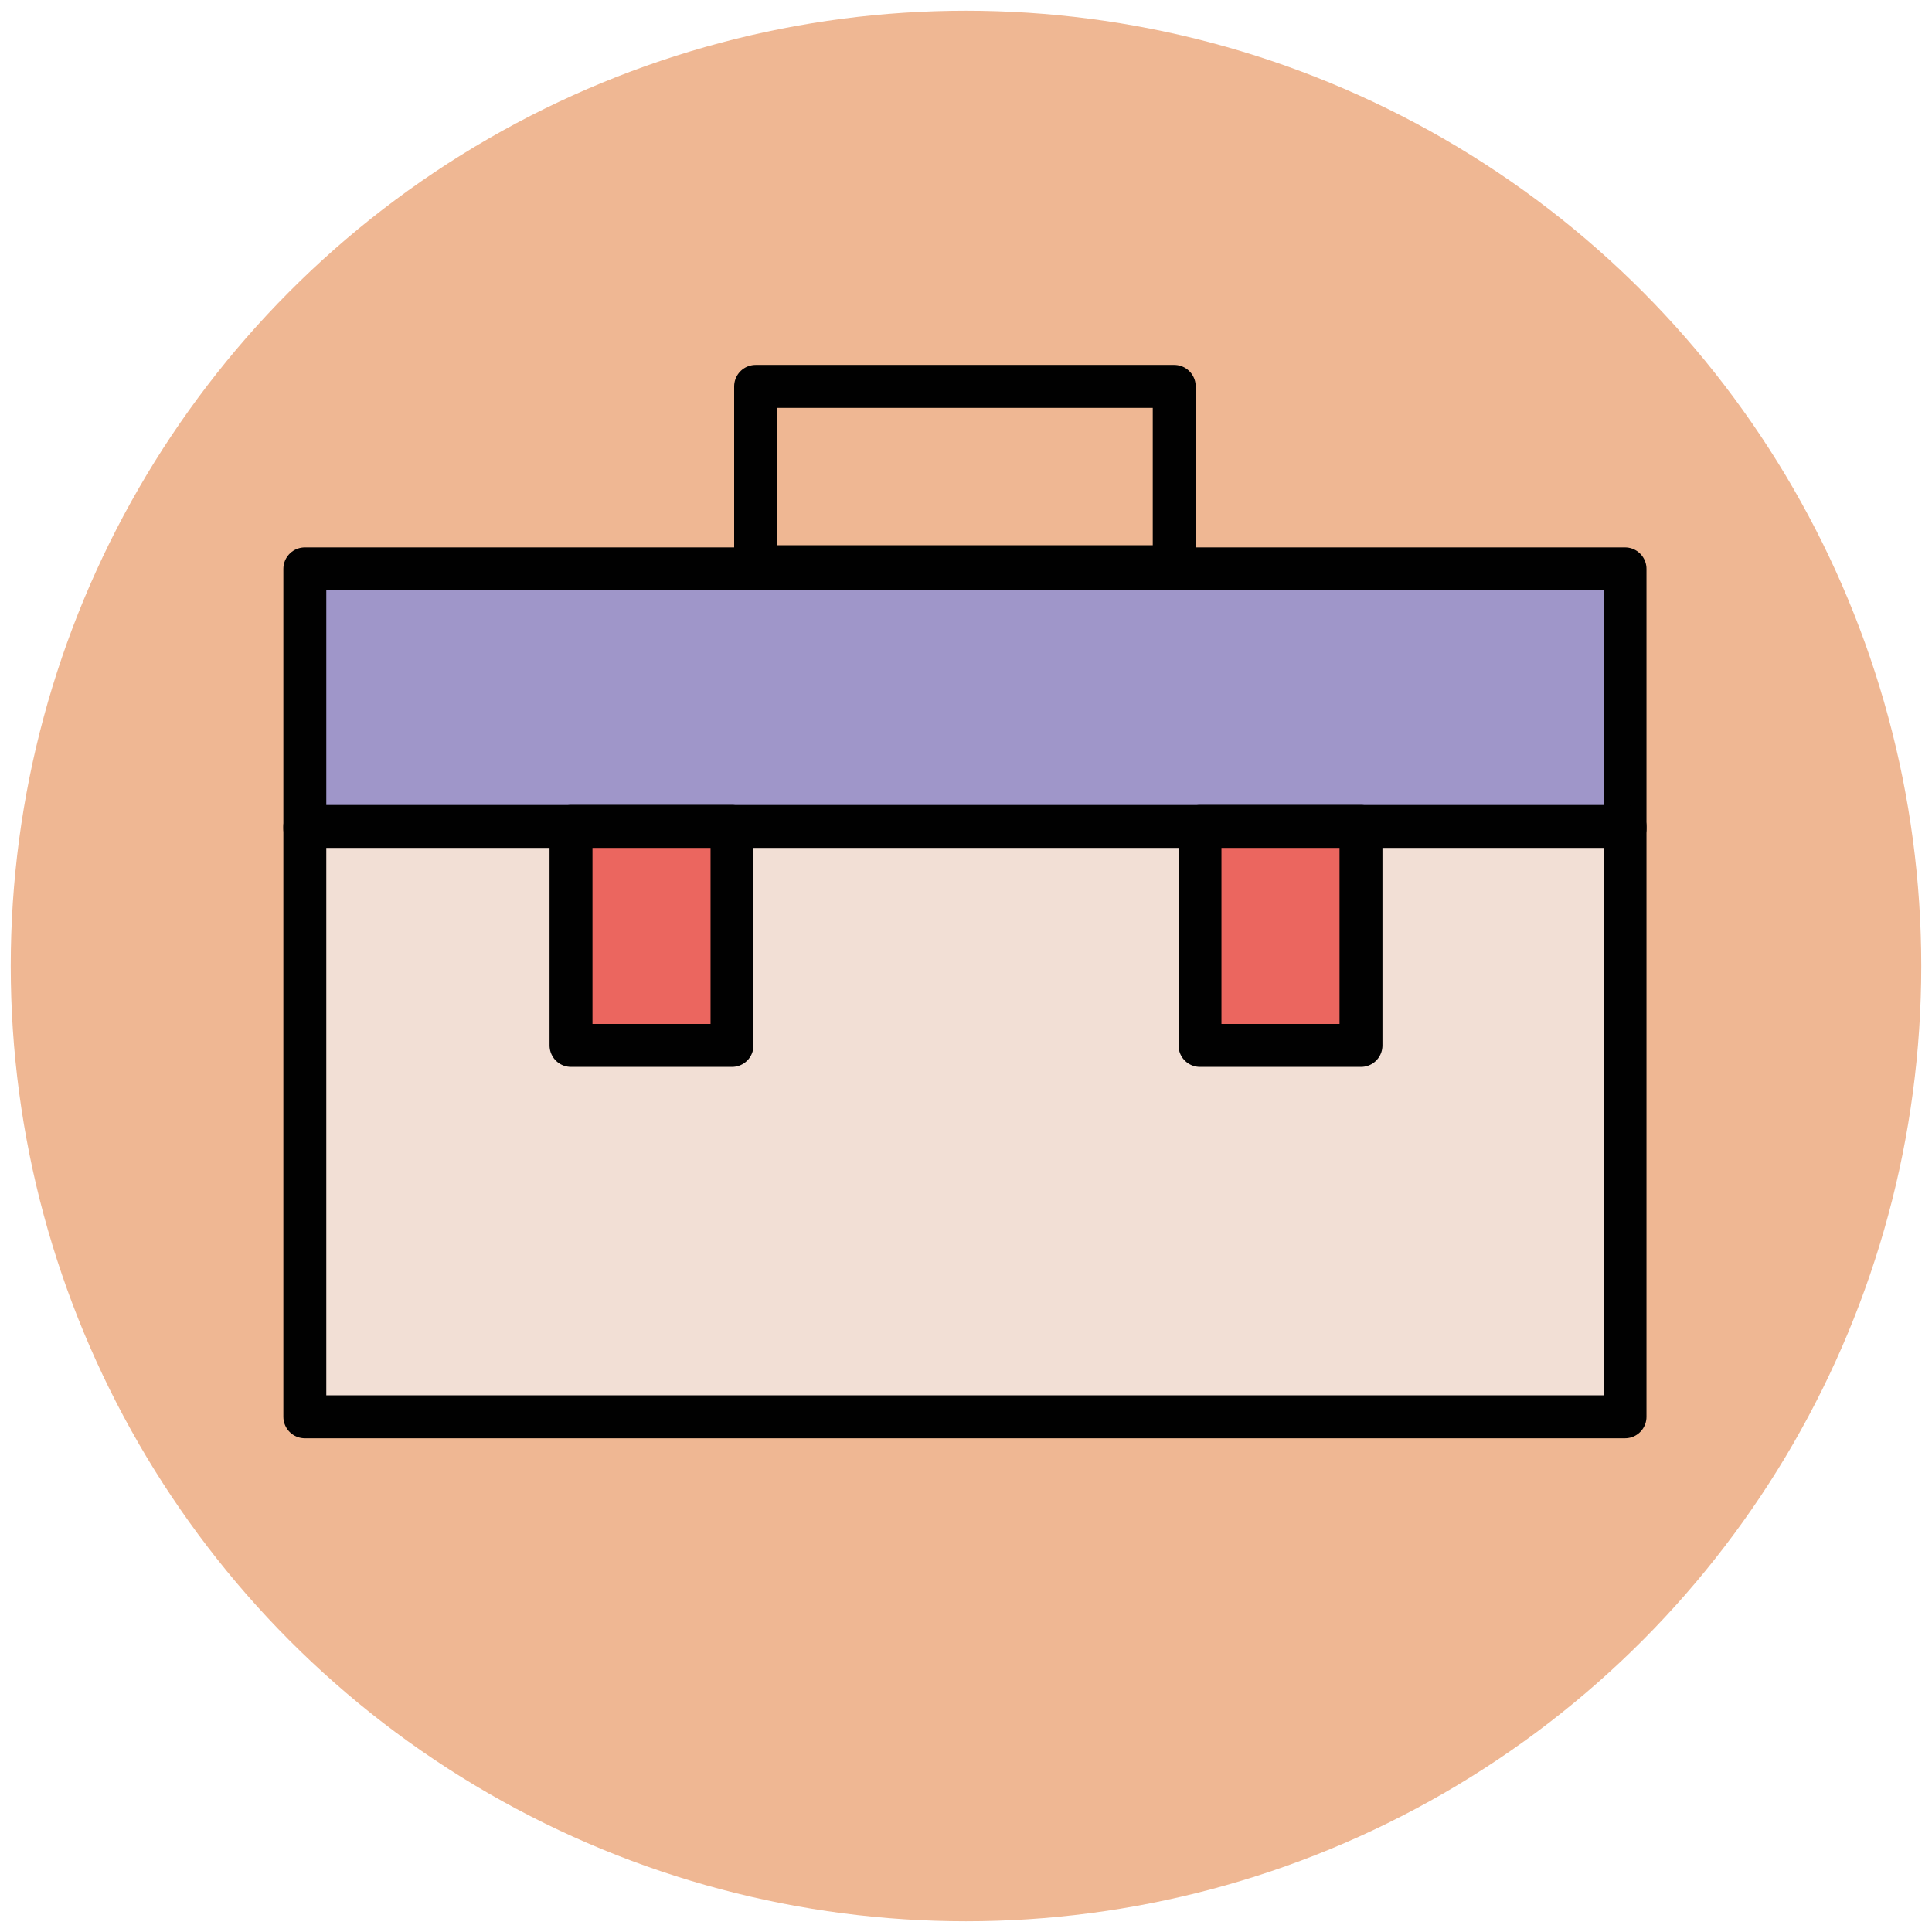<?xml version="1.0" encoding="utf-8"?>
<!-- Generator: Adobe Illustrator 18.0.0, SVG Export Plug-In . SVG Version: 6.00 Build 0)  -->
<!DOCTYPE svg PUBLIC "-//W3C//DTD SVG 1.1//EN" "http://www.w3.org/Graphics/SVG/1.1/DTD/svg11.dtd">
<svg version="1.1" id="Layer_1" xmlns="http://www.w3.org/2000/svg" xmlns:xlink="http://www.w3.org/1999/xlink" x="0px" y="0px"
	 viewBox="0 0 90 90" enable-background="new 0 0 90 90" xml:space="preserve">
<g>
	<circle fill="#EFB793" cx="45" cy="45" r="44.5"/>
	<rect x="14.2" y="26.5" fill="#9F96C9" stroke="#010101" stroke-width="2" stroke-linejoin="round" width="61.5" height="12.1"/>
	<rect x="14.2" y="38.5" fill="#F2DFD5" stroke="#010101" stroke-width="2" stroke-linejoin="round" width="61.5" height="27.5"/>
	<rect x="35.2" y="18" fill="none" stroke="#010101" stroke-width="2" stroke-linejoin="round" width="19.5" height="8.4"/>
	<g>
		<rect x="55.9" y="38.5" fill="#EB665F" stroke="#010101" stroke-width="2" stroke-linejoin="round" width="7.5" height="10.2"/>
		<rect x="26.6" y="38.5" fill="#EB665F" stroke="#010101" stroke-width="2" stroke-linejoin="round" width="7.5" height="10.2"/>
	</g>
</g>
</svg>
